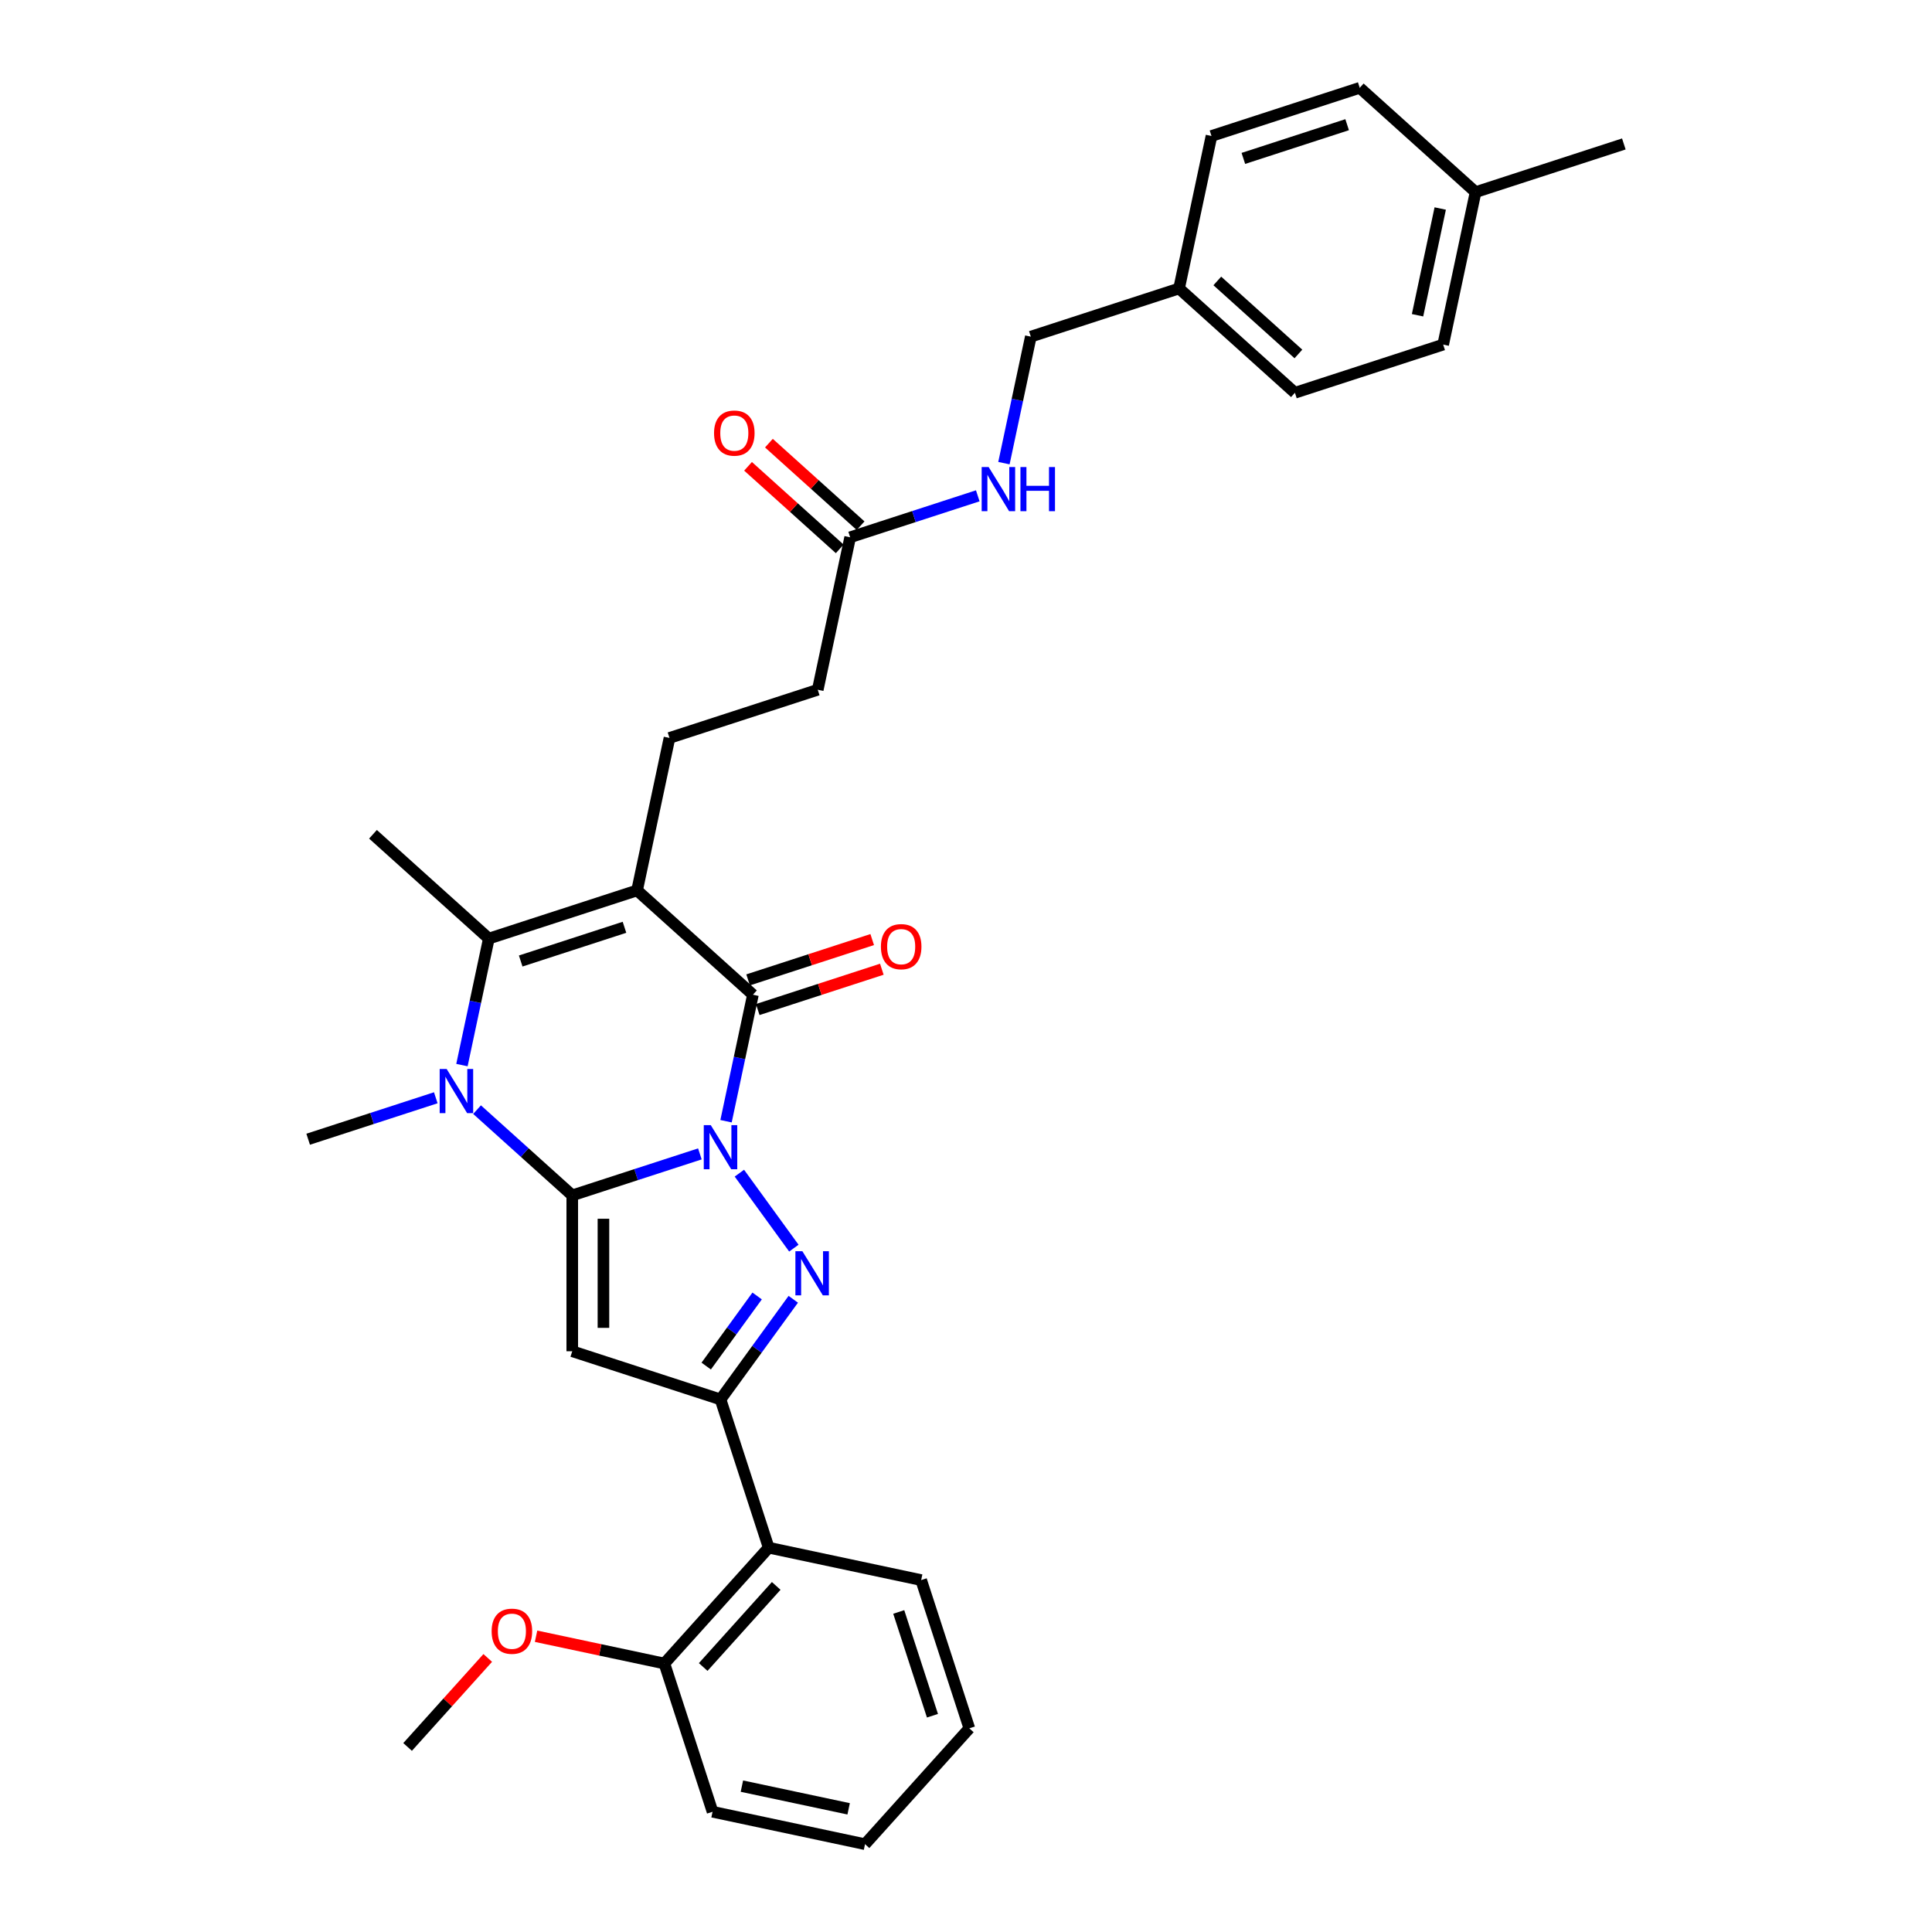 <?xml version='1.0' encoding='iso-8859-1'?>
<svg version='1.1' baseProfile='full'
              xmlns='http://www.w3.org/2000/svg'
                      xmlns:rdkit='http://www.rdkit.org/xml'
                      xmlns:xlink='http://www.w3.org/1999/xlink'
                  xml:space='preserve'
width='1000px' height='1000px' viewBox='0 0 1000 1000'>
<!-- END OF HEADER -->
<rect style='opacity:1.0;fill:#FFFFFF;stroke:none' width='1000' height='1000' x='0' y='0'> </rect>
<path class='bond-0' d='M 362.255,597.257 L 329.228,607.988' style='fill:none;fill-rule:evenodd;stroke:#0000FF;stroke-width:6px;stroke-linecap:butt;stroke-linejoin:miter;stroke-opacity:1' />
<path class='bond-0' d='M 329.228,607.988 L 296.202,618.719' style='fill:none;fill-rule:evenodd;stroke:#000000;stroke-width:6px;stroke-linecap:butt;stroke-linejoin:miter;stroke-opacity:1' />
<path class='bond-2' d='M 382.704,607.228 L 410.899,646.035' style='fill:none;fill-rule:evenodd;stroke:#0000FF;stroke-width:6px;stroke-linecap:butt;stroke-linejoin:miter;stroke-opacity:1' />
<path class='bond-3' d='M 375.795,580.344 L 382.754,547.604' style='fill:none;fill-rule:evenodd;stroke:#0000FF;stroke-width:6px;stroke-linecap:butt;stroke-linejoin:miter;stroke-opacity:1' />
<path class='bond-3' d='M 382.754,547.604 L 389.713,514.864' style='fill:none;fill-rule:evenodd;stroke:#000000;stroke-width:6px;stroke-linecap:butt;stroke-linejoin:miter;stroke-opacity:1' />
<path class='bond-4' d='M 296.202,618.719 L 296.202,699.404' style='fill:none;fill-rule:evenodd;stroke:#000000;stroke-width:6px;stroke-linecap:butt;stroke-linejoin:miter;stroke-opacity:1' />
<path class='bond-4' d='M 312.339,630.822 L 312.339,687.301' style='fill:none;fill-rule:evenodd;stroke:#000000;stroke-width:6px;stroke-linecap:butt;stroke-linejoin:miter;stroke-opacity:1' />
<path class='bond-5' d='M 296.202,618.719 L 271.563,596.534' style='fill:none;fill-rule:evenodd;stroke:#000000;stroke-width:6px;stroke-linecap:butt;stroke-linejoin:miter;stroke-opacity:1' />
<path class='bond-5' d='M 271.563,596.534 L 246.924,574.349' style='fill:none;fill-rule:evenodd;stroke:#0000FF;stroke-width:6px;stroke-linecap:butt;stroke-linejoin:miter;stroke-opacity:1' />
<path class='bond-1' d='M 329.752,460.875 L 389.713,514.864' style='fill:none;fill-rule:evenodd;stroke:#000000;stroke-width:6px;stroke-linecap:butt;stroke-linejoin:miter;stroke-opacity:1' />
<path class='bond-7' d='M 329.752,460.875 L 253.016,485.808' style='fill:none;fill-rule:evenodd;stroke:#000000;stroke-width:6px;stroke-linecap:butt;stroke-linejoin:miter;stroke-opacity:1' />
<path class='bond-7' d='M 323.229,479.962 L 269.513,497.415' style='fill:none;fill-rule:evenodd;stroke:#000000;stroke-width:6px;stroke-linecap:butt;stroke-linejoin:miter;stroke-opacity:1' />
<path class='bond-9' d='M 329.752,460.875 L 346.528,381.953' style='fill:none;fill-rule:evenodd;stroke:#000000;stroke-width:6px;stroke-linecap:butt;stroke-linejoin:miter;stroke-opacity:1' />
<path class='bond-6' d='M 410.597,672.504 L 391.767,698.42' style='fill:none;fill-rule:evenodd;stroke:#0000FF;stroke-width:6px;stroke-linecap:butt;stroke-linejoin:miter;stroke-opacity:1' />
<path class='bond-6' d='M 391.767,698.42 L 372.938,724.337' style='fill:none;fill-rule:evenodd;stroke:#000000;stroke-width:6px;stroke-linecap:butt;stroke-linejoin:miter;stroke-opacity:1' />
<path class='bond-6' d='M 391.893,670.793 L 378.712,688.935' style='fill:none;fill-rule:evenodd;stroke:#0000FF;stroke-width:6px;stroke-linecap:butt;stroke-linejoin:miter;stroke-opacity:1' />
<path class='bond-6' d='M 378.712,688.935 L 365.531,707.077' style='fill:none;fill-rule:evenodd;stroke:#000000;stroke-width:6px;stroke-linecap:butt;stroke-linejoin:miter;stroke-opacity:1' />
<path class='bond-11' d='M 392.206,522.537 L 424.321,512.103' style='fill:none;fill-rule:evenodd;stroke:#000000;stroke-width:6px;stroke-linecap:butt;stroke-linejoin:miter;stroke-opacity:1' />
<path class='bond-11' d='M 424.321,512.103 L 456.436,501.668' style='fill:none;fill-rule:evenodd;stroke:#FF0000;stroke-width:6px;stroke-linecap:butt;stroke-linejoin:miter;stroke-opacity:1' />
<path class='bond-11' d='M 387.22,507.19 L 419.335,496.755' style='fill:none;fill-rule:evenodd;stroke:#000000;stroke-width:6px;stroke-linecap:butt;stroke-linejoin:miter;stroke-opacity:1' />
<path class='bond-11' d='M 419.335,496.755 L 451.45,486.321' style='fill:none;fill-rule:evenodd;stroke:#FF0000;stroke-width:6px;stroke-linecap:butt;stroke-linejoin:miter;stroke-opacity:1' />
<path class='bond-32' d='M 296.202,699.404 L 372.938,724.337' style='fill:none;fill-rule:evenodd;stroke:#000000;stroke-width:6px;stroke-linecap:butt;stroke-linejoin:miter;stroke-opacity:1' />
<path class='bond-16' d='M 225.558,568.201 L 192.531,578.932' style='fill:none;fill-rule:evenodd;stroke:#0000FF;stroke-width:6px;stroke-linecap:butt;stroke-linejoin:miter;stroke-opacity:1' />
<path class='bond-16' d='M 192.531,578.932 L 159.505,589.663' style='fill:none;fill-rule:evenodd;stroke:#000000;stroke-width:6px;stroke-linecap:butt;stroke-linejoin:miter;stroke-opacity:1' />
<path class='bond-33' d='M 239.098,551.288 L 246.057,518.548' style='fill:none;fill-rule:evenodd;stroke:#0000FF;stroke-width:6px;stroke-linecap:butt;stroke-linejoin:miter;stroke-opacity:1' />
<path class='bond-33' d='M 246.057,518.548 L 253.016,485.808' style='fill:none;fill-rule:evenodd;stroke:#000000;stroke-width:6px;stroke-linecap:butt;stroke-linejoin:miter;stroke-opacity:1' />
<path class='bond-8' d='M 372.938,724.337 L 397.871,801.073' style='fill:none;fill-rule:evenodd;stroke:#000000;stroke-width:6px;stroke-linecap:butt;stroke-linejoin:miter;stroke-opacity:1' />
<path class='bond-17' d='M 253.016,485.808 L 193.055,431.819' style='fill:none;fill-rule:evenodd;stroke:#000000;stroke-width:6px;stroke-linecap:butt;stroke-linejoin:miter;stroke-opacity:1' />
<path class='bond-13' d='M 397.871,801.073 L 343.882,861.034' style='fill:none;fill-rule:evenodd;stroke:#000000;stroke-width:6px;stroke-linecap:butt;stroke-linejoin:miter;stroke-opacity:1' />
<path class='bond-13' d='M 401.765,820.865 L 363.972,862.838' style='fill:none;fill-rule:evenodd;stroke:#000000;stroke-width:6px;stroke-linecap:butt;stroke-linejoin:miter;stroke-opacity:1' />
<path class='bond-26' d='M 397.871,801.073 L 476.793,817.849' style='fill:none;fill-rule:evenodd;stroke:#000000;stroke-width:6px;stroke-linecap:butt;stroke-linejoin:miter;stroke-opacity:1' />
<path class='bond-15' d='M 346.528,381.953 L 423.264,357.02' style='fill:none;fill-rule:evenodd;stroke:#000000;stroke-width:6px;stroke-linecap:butt;stroke-linejoin:miter;stroke-opacity:1' />
<path class='bond-10' d='M 440.039,278.098 L 423.264,357.02' style='fill:none;fill-rule:evenodd;stroke:#000000;stroke-width:6px;stroke-linecap:butt;stroke-linejoin:miter;stroke-opacity:1' />
<path class='bond-12' d='M 440.039,278.098 L 473.066,267.367' style='fill:none;fill-rule:evenodd;stroke:#000000;stroke-width:6px;stroke-linecap:butt;stroke-linejoin:miter;stroke-opacity:1' />
<path class='bond-12' d='M 473.066,267.367 L 506.093,256.636' style='fill:none;fill-rule:evenodd;stroke:#0000FF;stroke-width:6px;stroke-linecap:butt;stroke-linejoin:miter;stroke-opacity:1' />
<path class='bond-14' d='M 445.438,272.102 L 421.711,250.738' style='fill:none;fill-rule:evenodd;stroke:#000000;stroke-width:6px;stroke-linecap:butt;stroke-linejoin:miter;stroke-opacity:1' />
<path class='bond-14' d='M 421.711,250.738 L 397.984,229.373' style='fill:none;fill-rule:evenodd;stroke:#FF0000;stroke-width:6px;stroke-linecap:butt;stroke-linejoin:miter;stroke-opacity:1' />
<path class='bond-14' d='M 434.64,284.094 L 410.913,262.73' style='fill:none;fill-rule:evenodd;stroke:#000000;stroke-width:6px;stroke-linecap:butt;stroke-linejoin:miter;stroke-opacity:1' />
<path class='bond-14' d='M 410.913,262.73 L 387.186,241.366' style='fill:none;fill-rule:evenodd;stroke:#FF0000;stroke-width:6px;stroke-linecap:butt;stroke-linejoin:miter;stroke-opacity:1' />
<path class='bond-18' d='M 519.633,239.723 L 526.592,206.983' style='fill:none;fill-rule:evenodd;stroke:#0000FF;stroke-width:6px;stroke-linecap:butt;stroke-linejoin:miter;stroke-opacity:1' />
<path class='bond-18' d='M 526.592,206.983 L 533.551,174.243' style='fill:none;fill-rule:evenodd;stroke:#000000;stroke-width:6px;stroke-linecap:butt;stroke-linejoin:miter;stroke-opacity:1' />
<path class='bond-21' d='M 343.882,861.034 L 310.674,853.975' style='fill:none;fill-rule:evenodd;stroke:#000000;stroke-width:6px;stroke-linecap:butt;stroke-linejoin:miter;stroke-opacity:1' />
<path class='bond-21' d='M 310.674,853.975 L 277.466,846.917' style='fill:none;fill-rule:evenodd;stroke:#FF0000;stroke-width:6px;stroke-linecap:butt;stroke-linejoin:miter;stroke-opacity:1' />
<path class='bond-27' d='M 343.882,861.034 L 368.815,937.77' style='fill:none;fill-rule:evenodd;stroke:#000000;stroke-width:6px;stroke-linecap:butt;stroke-linejoin:miter;stroke-opacity:1' />
<path class='bond-19' d='M 533.551,174.243 L 610.287,149.31' style='fill:none;fill-rule:evenodd;stroke:#000000;stroke-width:6px;stroke-linecap:butt;stroke-linejoin:miter;stroke-opacity:1' />
<path class='bond-22' d='M 610.287,149.31 L 627.062,70.388' style='fill:none;fill-rule:evenodd;stroke:#000000;stroke-width:6px;stroke-linecap:butt;stroke-linejoin:miter;stroke-opacity:1' />
<path class='bond-23' d='M 610.287,149.31 L 670.248,203.299' style='fill:none;fill-rule:evenodd;stroke:#000000;stroke-width:6px;stroke-linecap:butt;stroke-linejoin:miter;stroke-opacity:1' />
<path class='bond-23' d='M 630.079,145.416 L 672.051,183.208' style='fill:none;fill-rule:evenodd;stroke:#000000;stroke-width:6px;stroke-linecap:butt;stroke-linejoin:miter;stroke-opacity:1' />
<path class='bond-20' d='M 763.759,99.443 L 746.984,178.365' style='fill:none;fill-rule:evenodd;stroke:#000000;stroke-width:6px;stroke-linecap:butt;stroke-linejoin:miter;stroke-opacity:1' />
<path class='bond-20' d='M 745.458,107.927 L 733.716,163.172' style='fill:none;fill-rule:evenodd;stroke:#000000;stroke-width:6px;stroke-linecap:butt;stroke-linejoin:miter;stroke-opacity:1' />
<path class='bond-28' d='M 763.759,99.443 L 840.495,74.51' style='fill:none;fill-rule:evenodd;stroke:#000000;stroke-width:6px;stroke-linecap:butt;stroke-linejoin:miter;stroke-opacity:1' />
<path class='bond-35' d='M 763.759,99.443 L 703.798,45.455' style='fill:none;fill-rule:evenodd;stroke:#000000;stroke-width:6px;stroke-linecap:butt;stroke-linejoin:miter;stroke-opacity:1' />
<path class='bond-29' d='M 252.454,858.148 L 231.712,881.184' style='fill:none;fill-rule:evenodd;stroke:#FF0000;stroke-width:6px;stroke-linecap:butt;stroke-linejoin:miter;stroke-opacity:1' />
<path class='bond-29' d='M 231.712,881.184 L 210.971,904.219' style='fill:none;fill-rule:evenodd;stroke:#000000;stroke-width:6px;stroke-linecap:butt;stroke-linejoin:miter;stroke-opacity:1' />
<path class='bond-24' d='M 627.062,70.388 L 703.798,45.455' style='fill:none;fill-rule:evenodd;stroke:#000000;stroke-width:6px;stroke-linecap:butt;stroke-linejoin:miter;stroke-opacity:1' />
<path class='bond-24' d='M 643.559,81.995 L 697.275,64.542' style='fill:none;fill-rule:evenodd;stroke:#000000;stroke-width:6px;stroke-linecap:butt;stroke-linejoin:miter;stroke-opacity:1' />
<path class='bond-25' d='M 670.248,203.299 L 746.984,178.365' style='fill:none;fill-rule:evenodd;stroke:#000000;stroke-width:6px;stroke-linecap:butt;stroke-linejoin:miter;stroke-opacity:1' />
<path class='bond-30' d='M 476.793,817.849 L 501.726,894.585' style='fill:none;fill-rule:evenodd;stroke:#000000;stroke-width:6px;stroke-linecap:butt;stroke-linejoin:miter;stroke-opacity:1' />
<path class='bond-30' d='M 465.186,834.346 L 482.639,888.061' style='fill:none;fill-rule:evenodd;stroke:#000000;stroke-width:6px;stroke-linecap:butt;stroke-linejoin:miter;stroke-opacity:1' />
<path class='bond-34' d='M 368.815,937.77 L 447.737,954.545' style='fill:none;fill-rule:evenodd;stroke:#000000;stroke-width:6px;stroke-linecap:butt;stroke-linejoin:miter;stroke-opacity:1' />
<path class='bond-34' d='M 384.008,924.502 L 439.254,936.245' style='fill:none;fill-rule:evenodd;stroke:#000000;stroke-width:6px;stroke-linecap:butt;stroke-linejoin:miter;stroke-opacity:1' />
<path class='bond-31' d='M 501.726,894.585 L 447.737,954.545' style='fill:none;fill-rule:evenodd;stroke:#000000;stroke-width:6px;stroke-linecap:butt;stroke-linejoin:miter;stroke-opacity:1' />
<path  class='atom-0' d='M 367.887 582.361
L 375.374 594.463
Q 376.117 595.658, 377.311 597.82
Q 378.505 599.982, 378.57 600.111
L 378.57 582.361
L 381.603 582.361
L 381.603 605.211
L 378.473 605.211
L 370.436 591.978
Q 369.501 590.429, 368.5 588.654
Q 367.532 586.879, 367.241 586.33
L 367.241 605.211
L 364.272 605.211
L 364.272 582.361
L 367.887 582.361
' fill='#0000FF'/>
<path  class='atom-3' d='M 415.312 647.636
L 422.8 659.739
Q 423.542 660.933, 424.736 663.096
Q 425.931 665.258, 425.995 665.387
L 425.995 647.636
L 429.029 647.636
L 429.029 670.486
L 425.898 670.486
L 417.862 657.254
Q 416.926 655.705, 415.926 653.93
Q 414.957 652.155, 414.667 651.606
L 414.667 670.486
L 411.698 670.486
L 411.698 647.636
L 415.312 647.636
' fill='#0000FF'/>
<path  class='atom-6' d='M 231.19 553.305
L 238.678 565.408
Q 239.42 566.602, 240.614 568.764
Q 241.808 570.927, 241.873 571.056
L 241.873 553.305
L 244.906 553.305
L 244.906 576.155
L 241.776 576.155
L 233.74 562.923
Q 232.804 561.373, 231.803 559.598
Q 230.835 557.823, 230.544 557.275
L 230.544 576.155
L 227.575 576.155
L 227.575 553.305
L 231.19 553.305
' fill='#0000FF'/>
<path  class='atom-12' d='M 455.96 489.995
Q 455.96 484.509, 458.671 481.443
Q 461.382 478.377, 466.449 478.377
Q 471.516 478.377, 474.227 481.443
Q 476.938 484.509, 476.938 489.995
Q 476.938 495.546, 474.195 498.709
Q 471.452 501.84, 466.449 501.84
Q 461.414 501.84, 458.671 498.709
Q 455.96 495.579, 455.96 489.995
M 466.449 499.258
Q 469.935 499.258, 471.807 496.934
Q 473.711 494.578, 473.711 489.995
Q 473.711 485.509, 471.807 483.25
Q 469.935 480.958, 466.449 480.958
Q 462.964 480.958, 461.059 483.218
Q 459.188 485.477, 459.188 489.995
Q 459.188 494.61, 461.059 496.934
Q 462.964 499.258, 466.449 499.258
' fill='#FF0000'/>
<path  class='atom-13' d='M 511.724 241.74
L 519.212 253.842
Q 519.954 255.037, 521.149 257.199
Q 522.343 259.361, 522.407 259.49
L 522.407 241.74
L 525.441 241.74
L 525.441 264.59
L 522.31 264.59
L 514.274 251.357
Q 513.338 249.808, 512.338 248.033
Q 511.369 246.258, 511.079 245.709
L 511.079 264.59
L 508.11 264.59
L 508.11 241.74
L 511.724 241.74
' fill='#0000FF'/>
<path  class='atom-13' d='M 528.184 241.74
L 531.283 241.74
L 531.283 251.454
L 542.966 251.454
L 542.966 241.74
L 546.064 241.74
L 546.064 264.59
L 542.966 264.59
L 542.966 254.036
L 531.283 254.036
L 531.283 264.59
L 528.184 264.59
L 528.184 241.74
' fill='#0000FF'/>
<path  class='atom-15' d='M 369.589 224.173
Q 369.589 218.687, 372.3 215.621
Q 375.011 212.555, 380.078 212.555
Q 385.146 212.555, 387.857 215.621
Q 390.568 218.687, 390.568 224.173
Q 390.568 229.725, 387.824 232.887
Q 385.081 236.018, 380.078 236.018
Q 375.044 236.018, 372.3 232.887
Q 369.589 229.757, 369.589 224.173
M 380.078 233.436
Q 383.564 233.436, 385.436 231.112
Q 387.34 228.756, 387.34 224.173
Q 387.34 219.687, 385.436 217.428
Q 383.564 215.137, 380.078 215.137
Q 376.593 215.137, 374.689 217.396
Q 372.817 219.655, 372.817 224.173
Q 372.817 228.789, 374.689 231.112
Q 376.593 233.436, 380.078 233.436
' fill='#FF0000'/>
<path  class='atom-22' d='M 254.471 844.323
Q 254.471 838.837, 257.182 835.77
Q 259.893 832.704, 264.96 832.704
Q 270.027 832.704, 272.738 835.77
Q 275.449 838.837, 275.449 844.323
Q 275.449 849.874, 272.706 853.037
Q 269.962 856.168, 264.96 856.168
Q 259.925 856.168, 257.182 853.037
Q 254.471 849.907, 254.471 844.323
M 264.96 853.586
Q 268.445 853.586, 270.317 851.262
Q 272.222 848.906, 272.222 844.323
Q 272.222 839.837, 270.317 837.578
Q 268.445 835.286, 264.96 835.286
Q 261.474 835.286, 259.57 837.546
Q 257.698 839.805, 257.698 844.323
Q 257.698 848.938, 259.57 851.262
Q 261.474 853.586, 264.96 853.586
' fill='#FF0000'/>
</svg>
